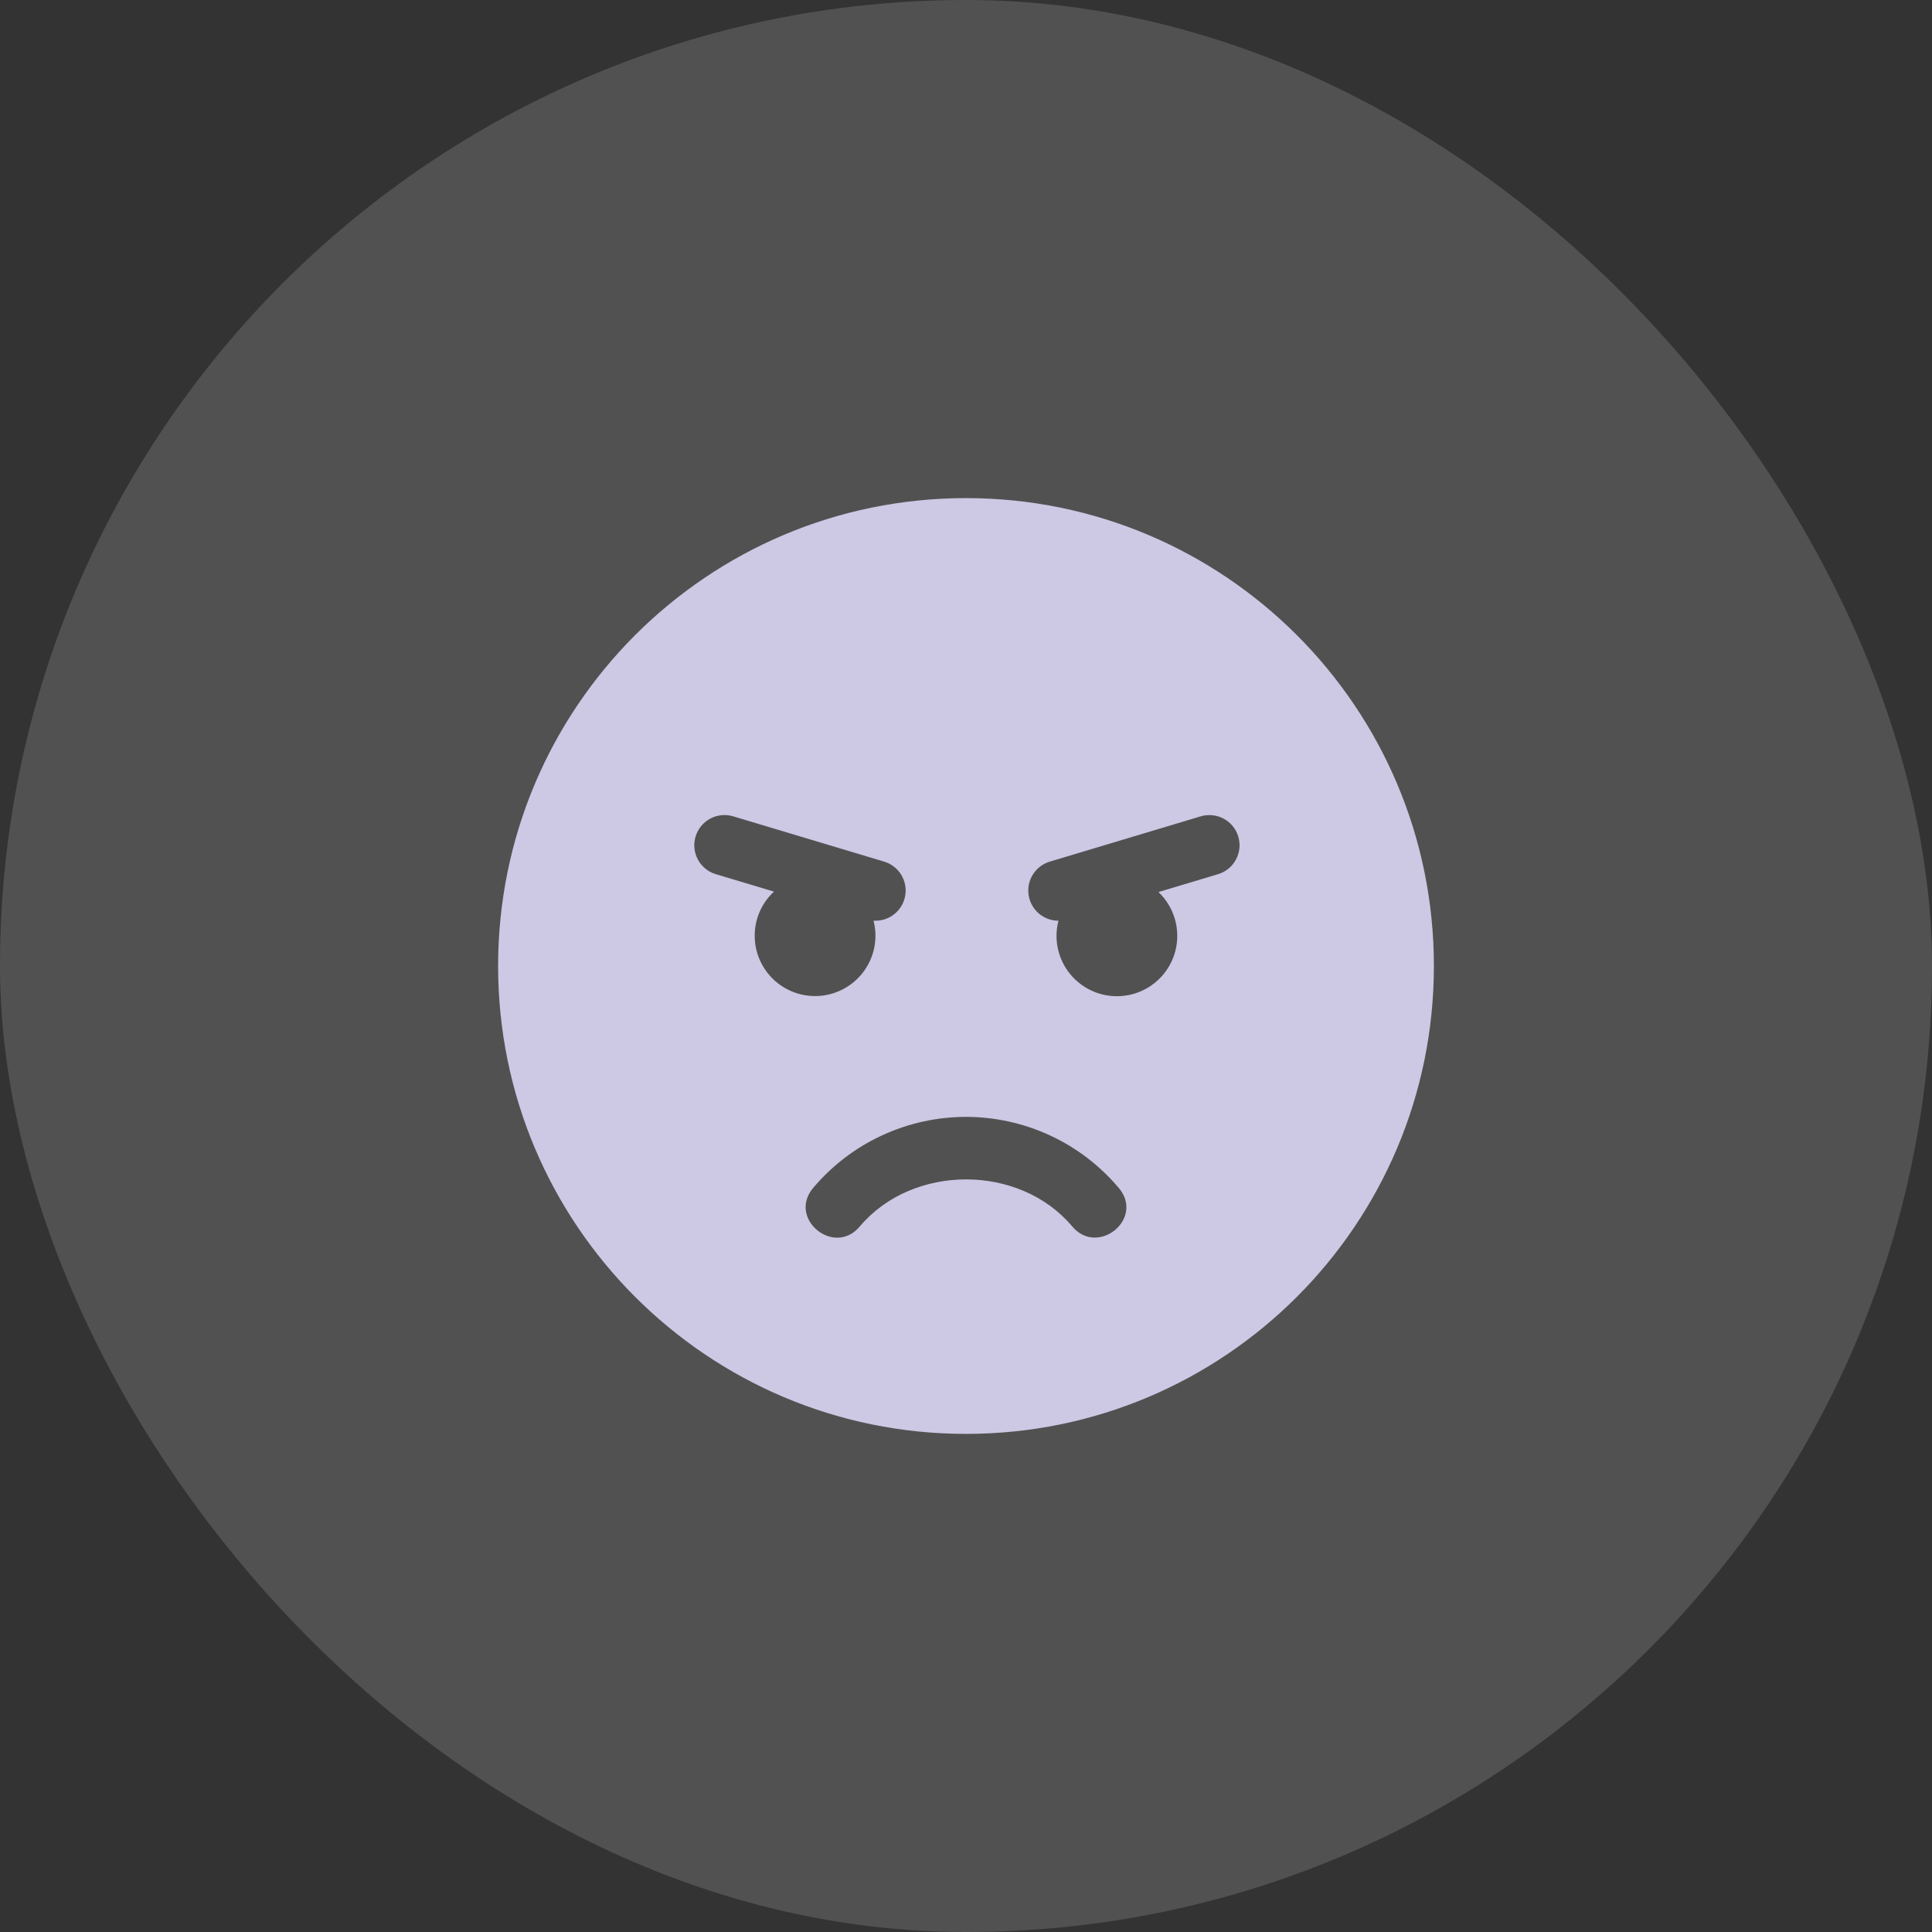 <svg width="60" height="60" viewBox="0 0 60 60" fill="none" xmlns="http://www.w3.org/2000/svg">
<rect x="0" y="0" width="60" height="60" fill="#333333" stroke="none"/>
<rect width="60" height="60" rx="30" fill="white" fill-opacity="0.15"/>
<g clip-path="url(#clip0_18_640)">
<path d="M30 15.469C21.973 15.469 15.469 21.973 15.469 30C15.469 38.027 21.973 44.531 30 44.531C38.027 44.531 44.531 38.027 44.531 30C44.531 21.973 38.027 15.469 30 15.469ZM23.438 29.062C23.437 28.805 23.49 28.55 23.593 28.313C23.696 28.077 23.847 27.865 24.036 27.69L22.23 27.148C21.992 27.077 21.792 26.914 21.674 26.695C21.556 26.476 21.53 26.219 21.602 25.98C21.673 25.742 21.836 25.542 22.055 25.424C22.274 25.306 22.531 25.28 22.77 25.352L27.457 26.758C27.673 26.823 27.858 26.962 27.979 27.152C28.1 27.342 28.149 27.57 28.116 27.792C28.083 28.015 27.972 28.219 27.801 28.366C27.631 28.513 27.413 28.594 27.188 28.594H27.129C27.195 28.851 27.205 29.12 27.16 29.382C27.114 29.644 27.013 29.893 26.863 30.113C26.714 30.333 26.519 30.518 26.293 30.657C26.066 30.796 25.812 30.885 25.549 30.919C25.285 30.952 25.017 30.929 24.763 30.852C24.509 30.773 24.274 30.642 24.074 30.467C23.875 30.291 23.715 30.075 23.605 29.833C23.495 29.591 23.438 29.328 23.438 29.062ZM33.3 38.089C31.663 36.14 28.344 36.14 26.701 38.089C25.906 39.04 24.452 37.844 25.253 36.893C25.835 36.202 26.562 35.646 27.382 35.265C28.202 34.884 29.095 34.686 29.999 34.686C30.903 34.686 31.796 34.884 32.616 35.265C33.436 35.646 34.162 36.202 34.745 36.893C35.555 37.856 34.089 39.029 33.3 38.089ZM37.828 27.148L35.977 27.703C36.216 27.931 36.392 28.217 36.485 28.535C36.578 28.852 36.586 29.188 36.508 29.509C36.429 29.83 36.267 30.125 36.038 30.363C35.809 30.601 35.521 30.775 35.203 30.866C34.885 30.957 34.549 30.962 34.229 30.882C33.908 30.801 33.615 30.637 33.378 30.407C33.141 30.176 32.969 29.887 32.88 29.568C32.791 29.25 32.788 28.914 32.871 28.594C32.646 28.594 32.429 28.513 32.258 28.366C32.088 28.219 31.977 28.015 31.944 27.793C31.911 27.57 31.959 27.343 32.08 27.154C32.201 26.964 32.386 26.823 32.601 26.759L37.288 25.352C37.406 25.317 37.53 25.305 37.653 25.318C37.775 25.33 37.894 25.366 38.002 25.425C38.111 25.483 38.207 25.562 38.285 25.658C38.362 25.753 38.421 25.863 38.456 25.981C38.491 26.099 38.503 26.222 38.491 26.345C38.478 26.467 38.442 26.586 38.383 26.695C38.325 26.803 38.246 26.899 38.151 26.977C38.055 27.055 37.946 27.113 37.828 27.148H37.828Z" fill="#E3DDFE" fill-opacity="0.85"/>
</g>
<defs>
<clipPath id="clip0_18_640">
<rect width="30" height="30" fill="white" transform="translate(15 15)"/>
</clipPath>
</defs>
</svg>

